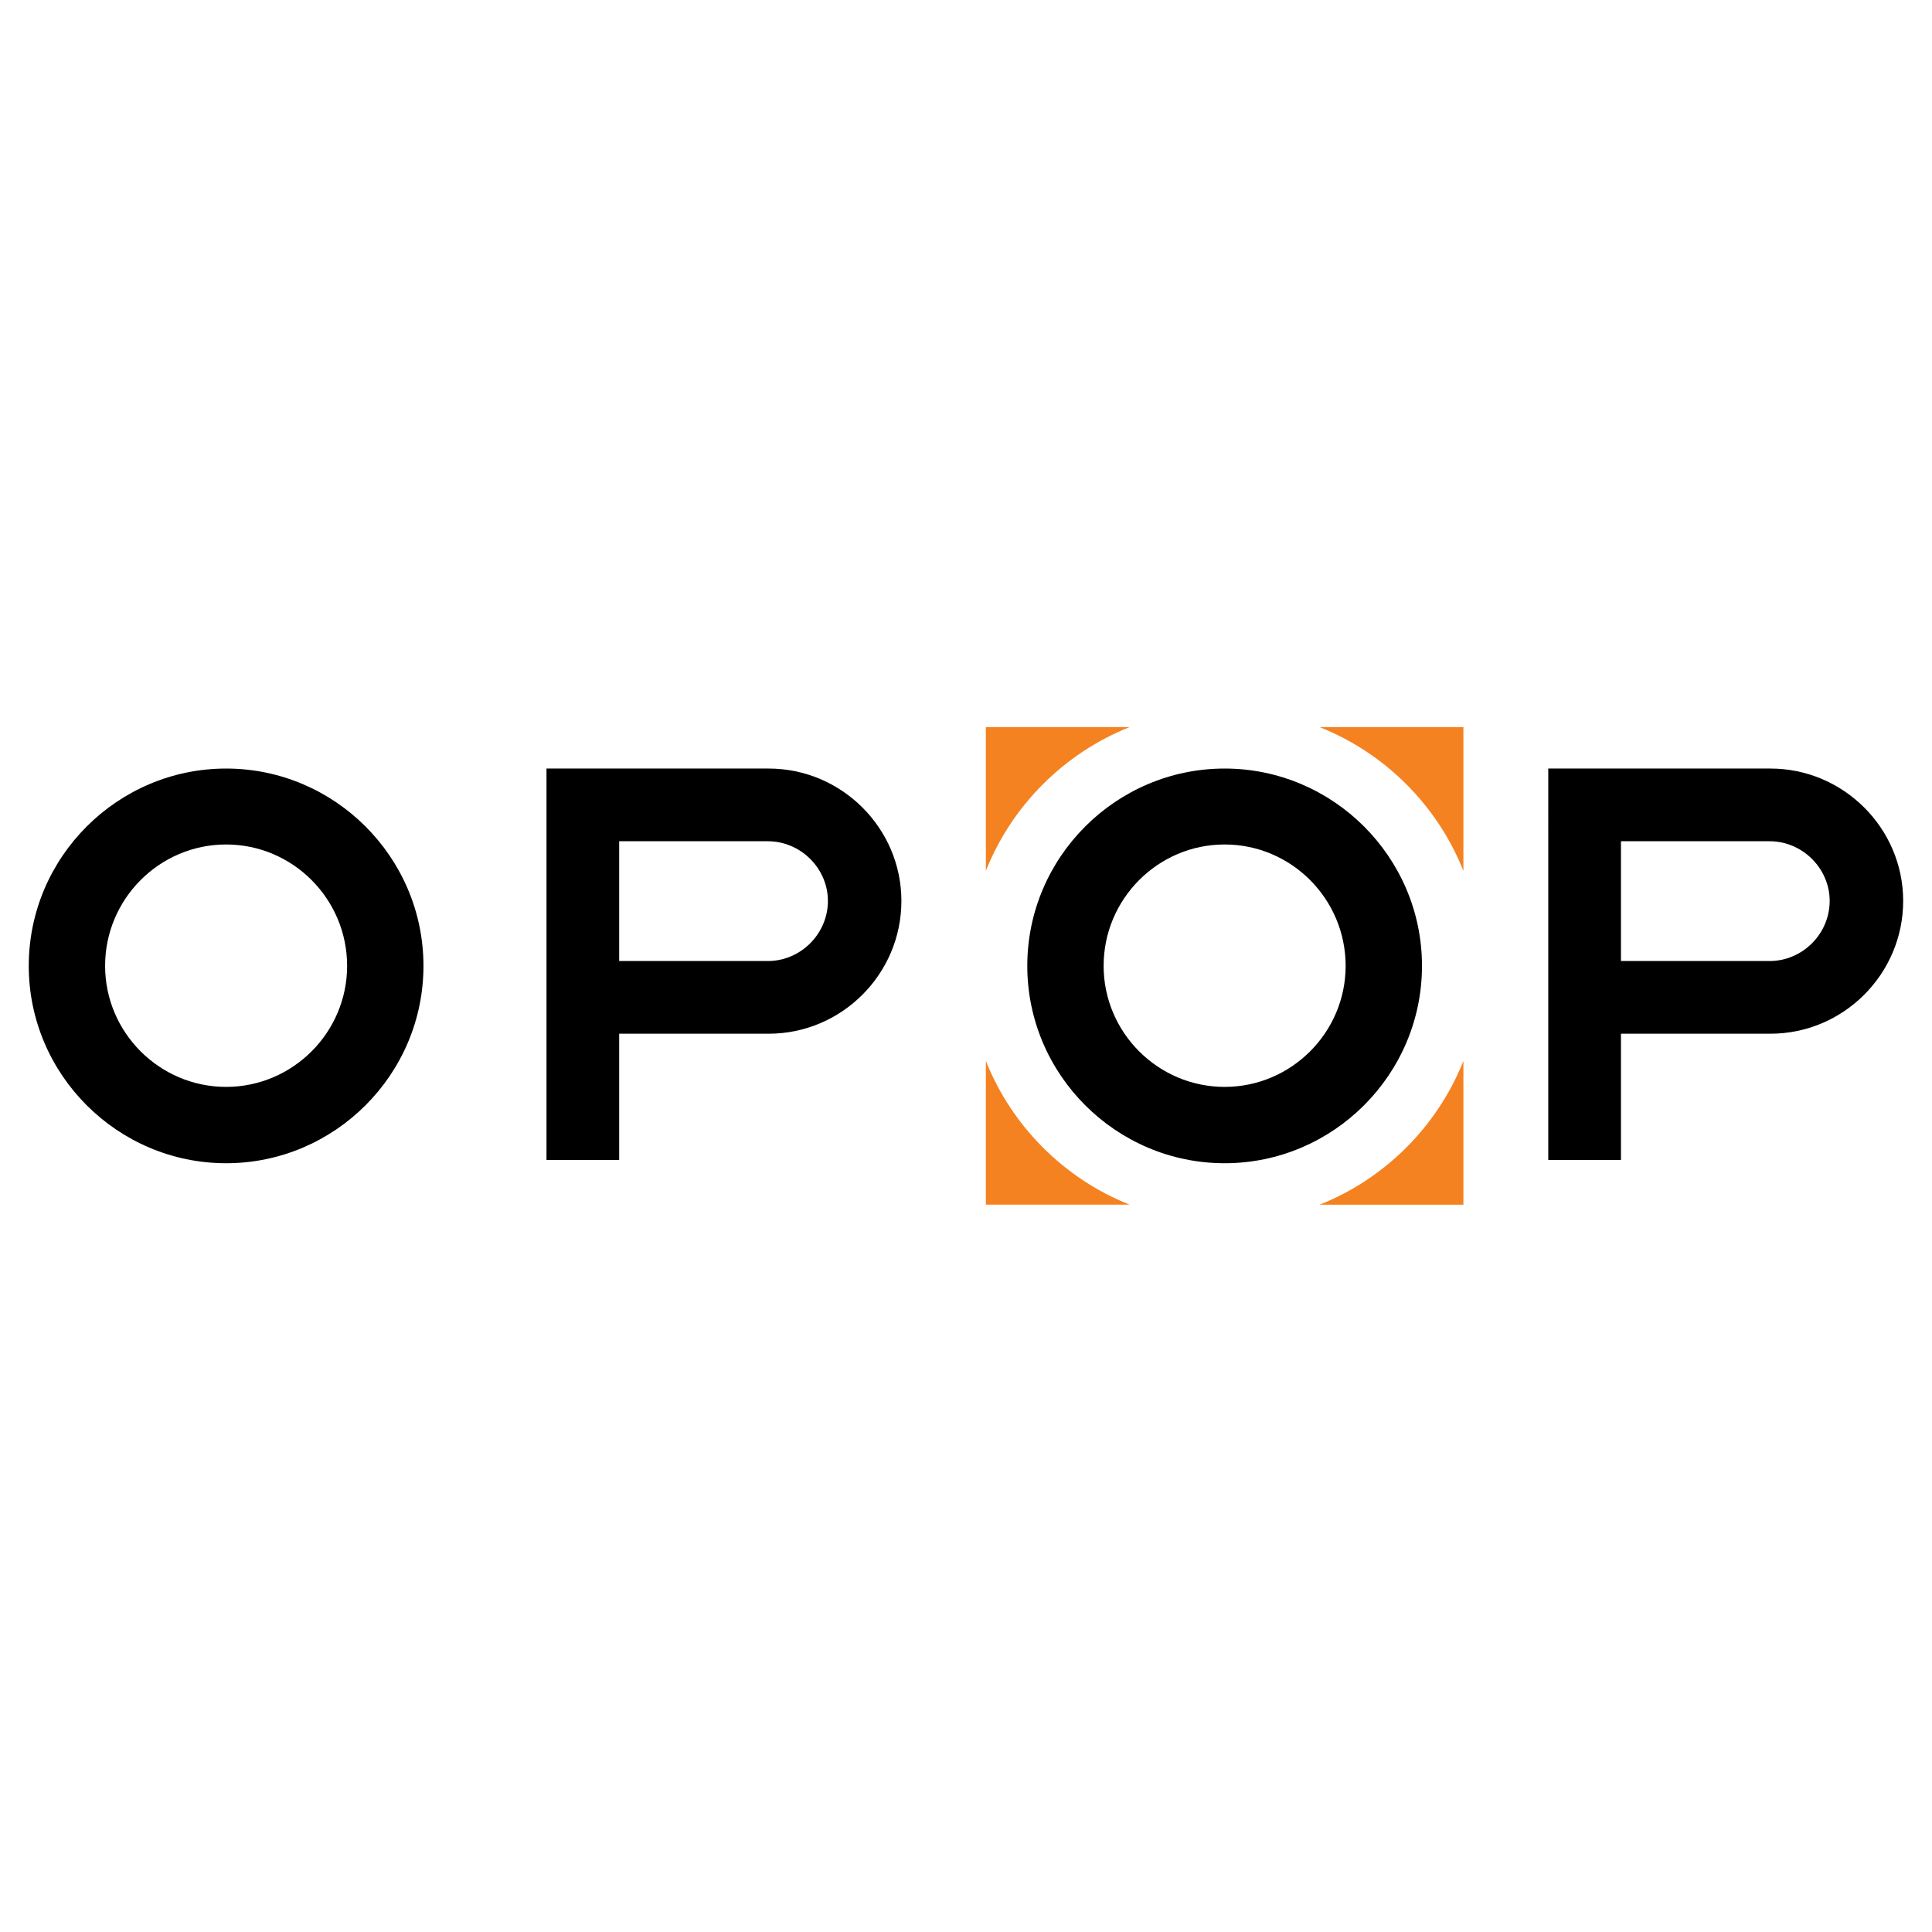 <?xml version="1.0" encoding="utf-8"?>
<!-- Generator: Adobe Illustrator 13.0.0, SVG Export Plug-In . SVG Version: 6.00 Build 14948)  -->
<!DOCTYPE svg PUBLIC "-//W3C//DTD SVG 1.0//EN" "http://www.w3.org/TR/2001/REC-SVG-20010904/DTD/svg10.dtd">
<svg version="1.0" id="Layer_1" xmlns="http://www.w3.org/2000/svg" xmlns:xlink="http://www.w3.org/1999/xlink" x="0px" y="0px"
	 width="192.756px" height="192.756px" viewBox="0 0 192.756 192.756" enable-background="new 0 0 192.756 192.756"
	 xml:space="preserve">
<g>
	<polygon fill-rule="evenodd" clip-rule="evenodd" fill="#FFFFFF" points="0,0 192.756,0 192.756,192.756 0,192.756 0,0 	"/>
	<path fill-rule="evenodd" clip-rule="evenodd" d="M122.182,76.678c10.817,0,19.689,8.832,19.689,19.689
		s-8.872,19.689-19.689,19.689s-19.689-8.832-19.689-19.689S111.364,76.678,122.182,76.678L122.182,76.678z M122.182,84.254
		c6.645,0,12.073,5.429,12.073,12.113c0,6.645-5.429,12.073-12.073,12.073s-12.073-5.429-12.073-12.073
		C110.108,89.683,115.537,84.254,122.182,84.254L122.182,84.254z"/>
	<path fill-rule="evenodd" clip-rule="evenodd" d="M22.559,76.678c10.817,0,19.69,8.832,19.69,19.689s-8.873,19.689-19.69,19.689
		S2.869,107.225,2.869,96.367S11.742,76.678,22.559,76.678L22.559,76.678z M22.559,84.254c6.644,0,12.073,5.429,12.073,12.113
		c0,6.645-5.429,12.073-12.073,12.073s-12.073-5.429-12.073-12.073C10.486,89.683,15.915,84.254,22.559,84.254L22.559,84.254z"/>
	<path fill-rule="evenodd" clip-rule="evenodd" fill="#F58220" d="M98.359,72.545h14.342c-6.522,2.593-11.749,7.819-14.342,14.342
		V72.545L98.359,72.545z M131.661,72.545h14.343v14.342C143.411,80.364,138.185,75.138,131.661,72.545L131.661,72.545z
		 M146.004,105.848v14.342h-14.343C138.185,117.597,143.411,112.37,146.004,105.848L146.004,105.848z M112.701,120.189H98.359
		v-14.342C100.952,112.37,106.179,117.597,112.701,120.189L112.701,120.189z"/>
	<path fill-rule="evenodd" clip-rule="evenodd" d="M54.524,76.678h22.161c7.292,0,13.248,5.956,13.248,13.208
		c0,7.292-5.956,13.248-13.248,13.248H61.776v12.6h-7.252V76.678L54.524,76.678z M61.776,83.93v11.952h14.828
		c3.282,0,5.996-2.714,5.996-5.996c0-3.241-2.714-5.956-5.996-5.956H61.776L61.776,83.93z"/>
	<path fill-rule="evenodd" clip-rule="evenodd" d="M154.471,76.678h22.161c7.292,0,13.248,5.956,13.248,13.208
		c0,7.292-5.956,13.248-13.248,13.248h-14.909v12.6h-7.252V76.678L154.471,76.678z M161.723,83.93v11.952h14.828
		c3.281,0,5.996-2.714,5.996-5.996c0-3.241-2.715-5.956-5.996-5.956H161.723L161.723,83.93z"/>
</g>
</svg>
